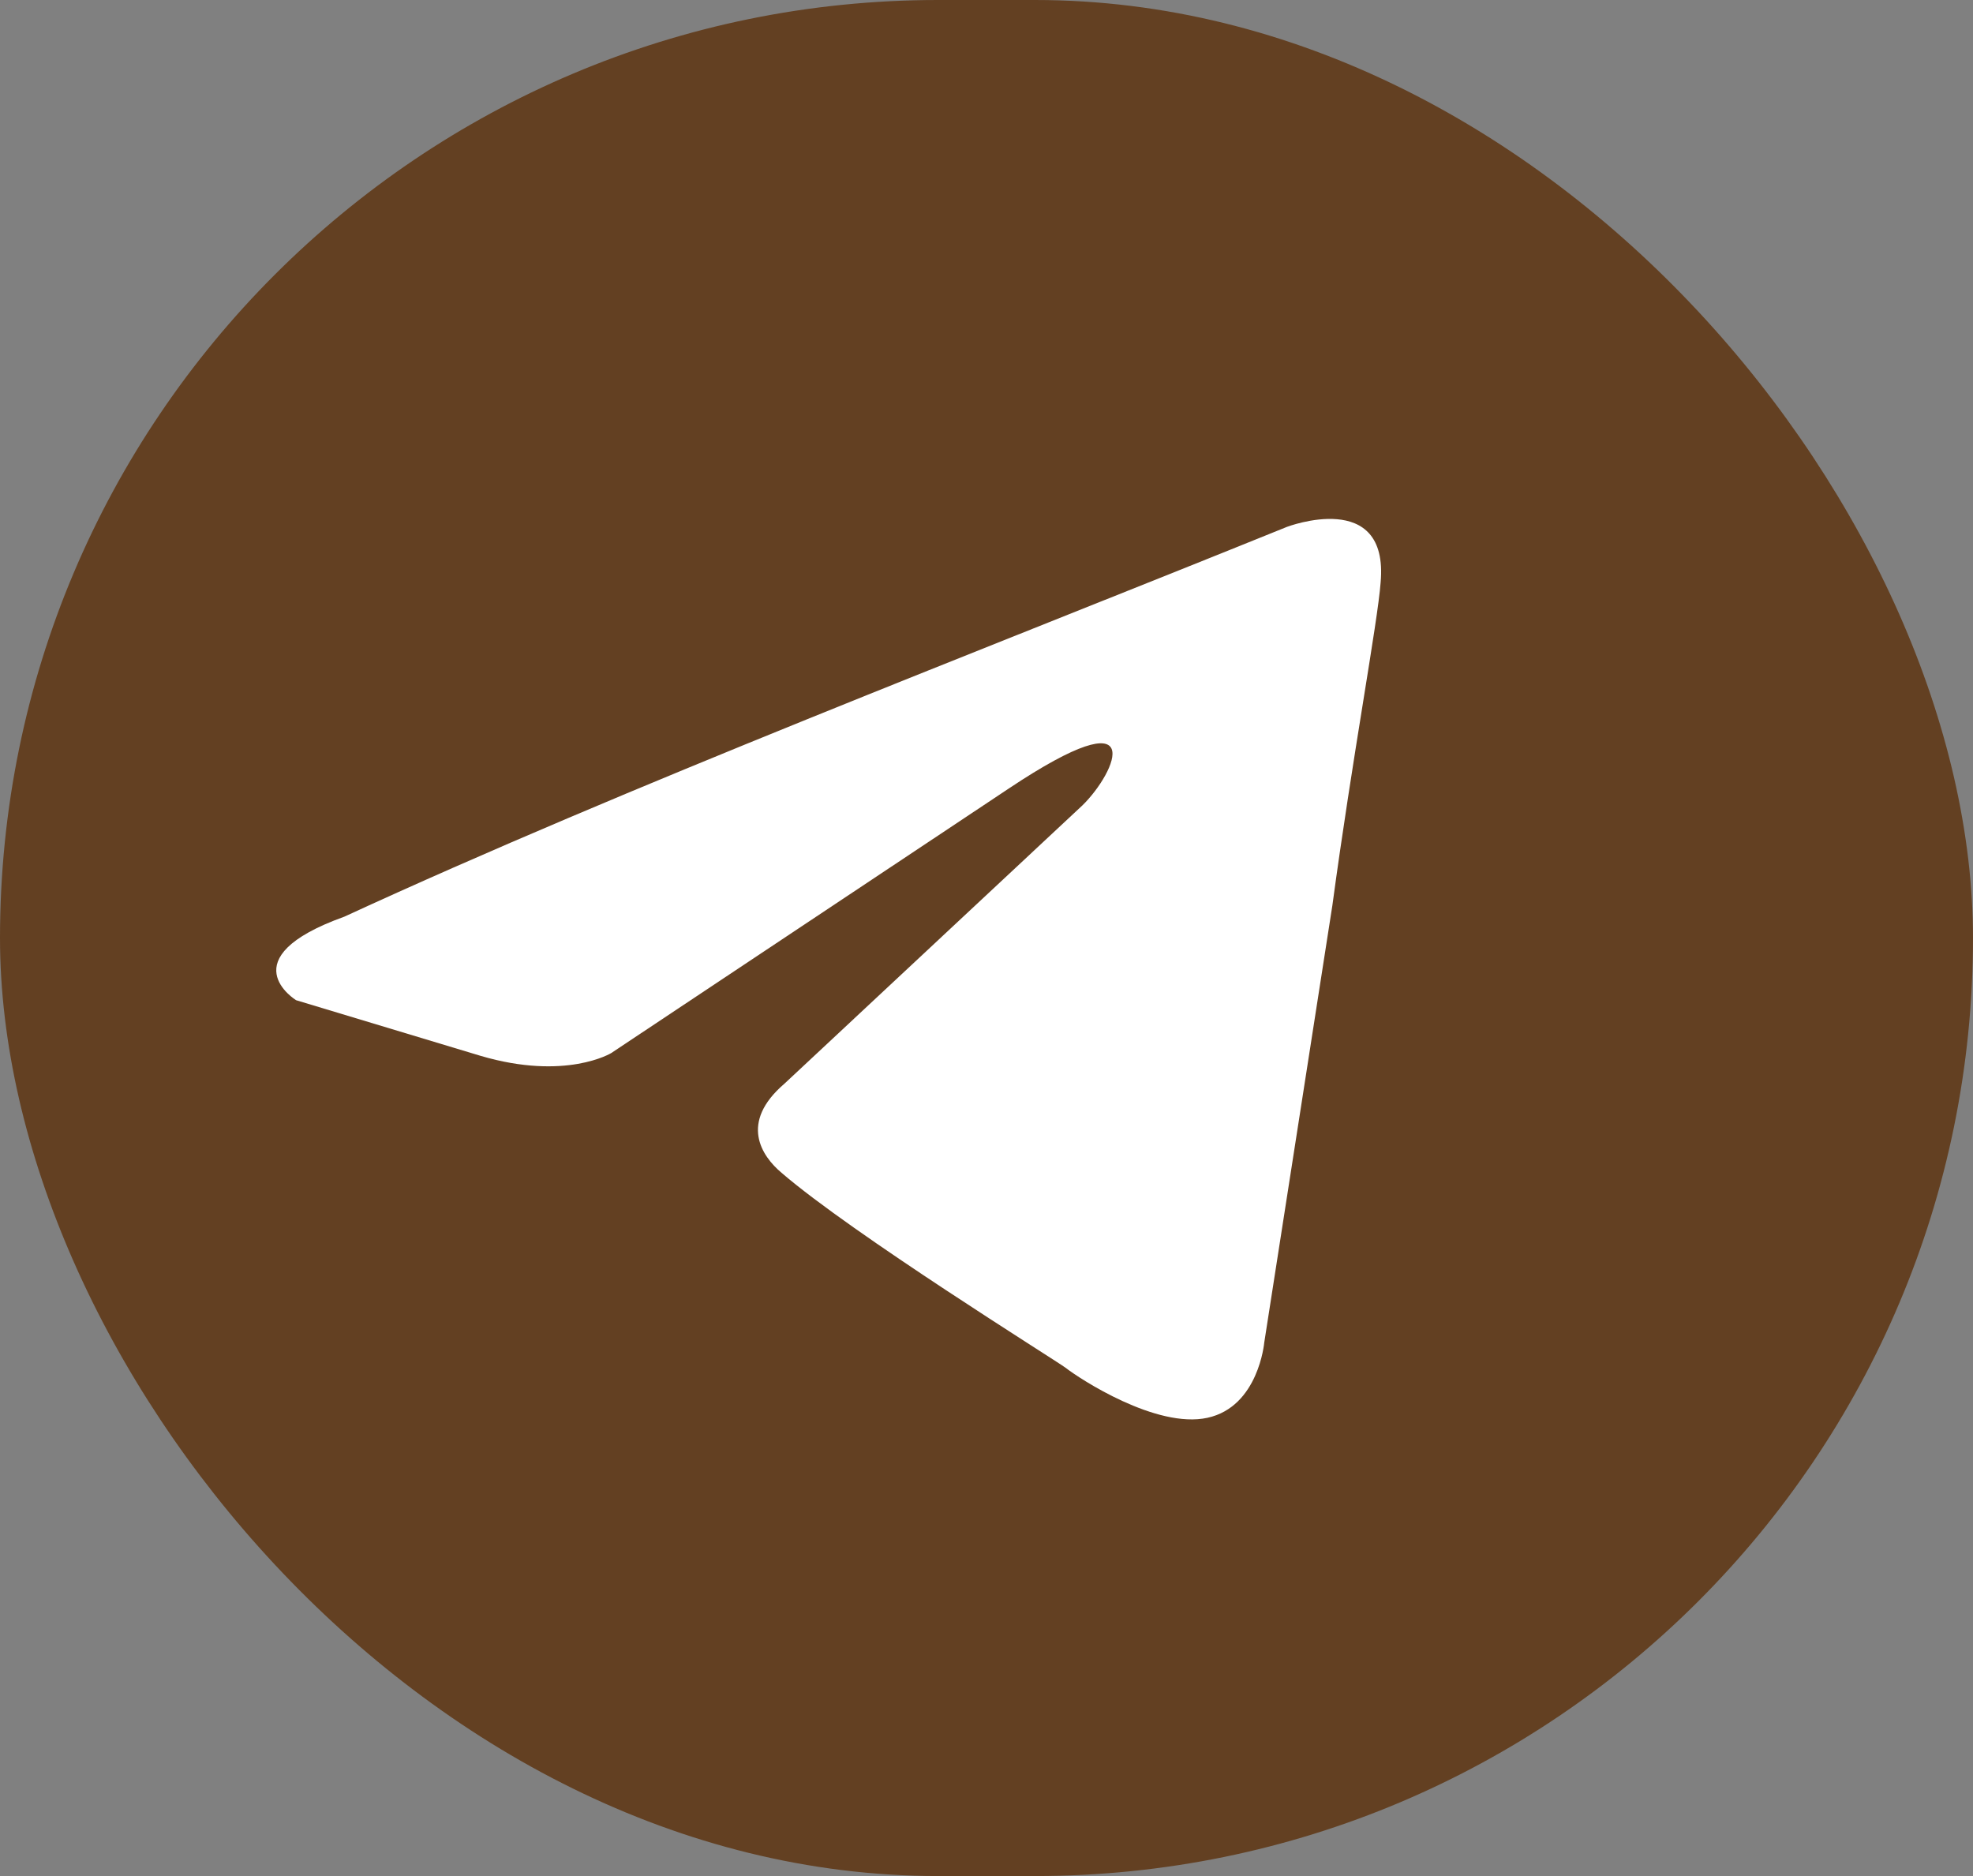 <?xml version="1.0" encoding="UTF-8"?> <svg xmlns="http://www.w3.org/2000/svg" width="61" height="58" viewBox="0 0 61 58" fill="none"><rect x="0" y="0" width="61" height="58" fill="#808080" stroke="none"/><rect width="61" height="58" rx="29" fill="#634022"></rect><path d="M39.789 16.289C39.789 16.289 42.949 15.084 42.685 18.01C42.598 19.215 41.808 23.433 41.193 27.995L39.087 41.509C39.087 41.509 38.911 43.489 37.331 43.833C35.751 44.178 33.381 42.628 32.942 42.284C32.591 42.026 26.359 38.152 24.164 36.259C23.549 35.742 22.847 34.709 24.252 33.504L33.469 24.896C34.522 23.863 35.575 21.453 31.186 24.38L18.897 32.557C18.897 32.557 17.493 33.418 14.86 32.643L9.154 30.922C9.154 30.922 7.047 29.631 10.646 28.34C19.424 24.294 30.221 20.162 39.789 16.289Z" fill="white"></path></svg> 